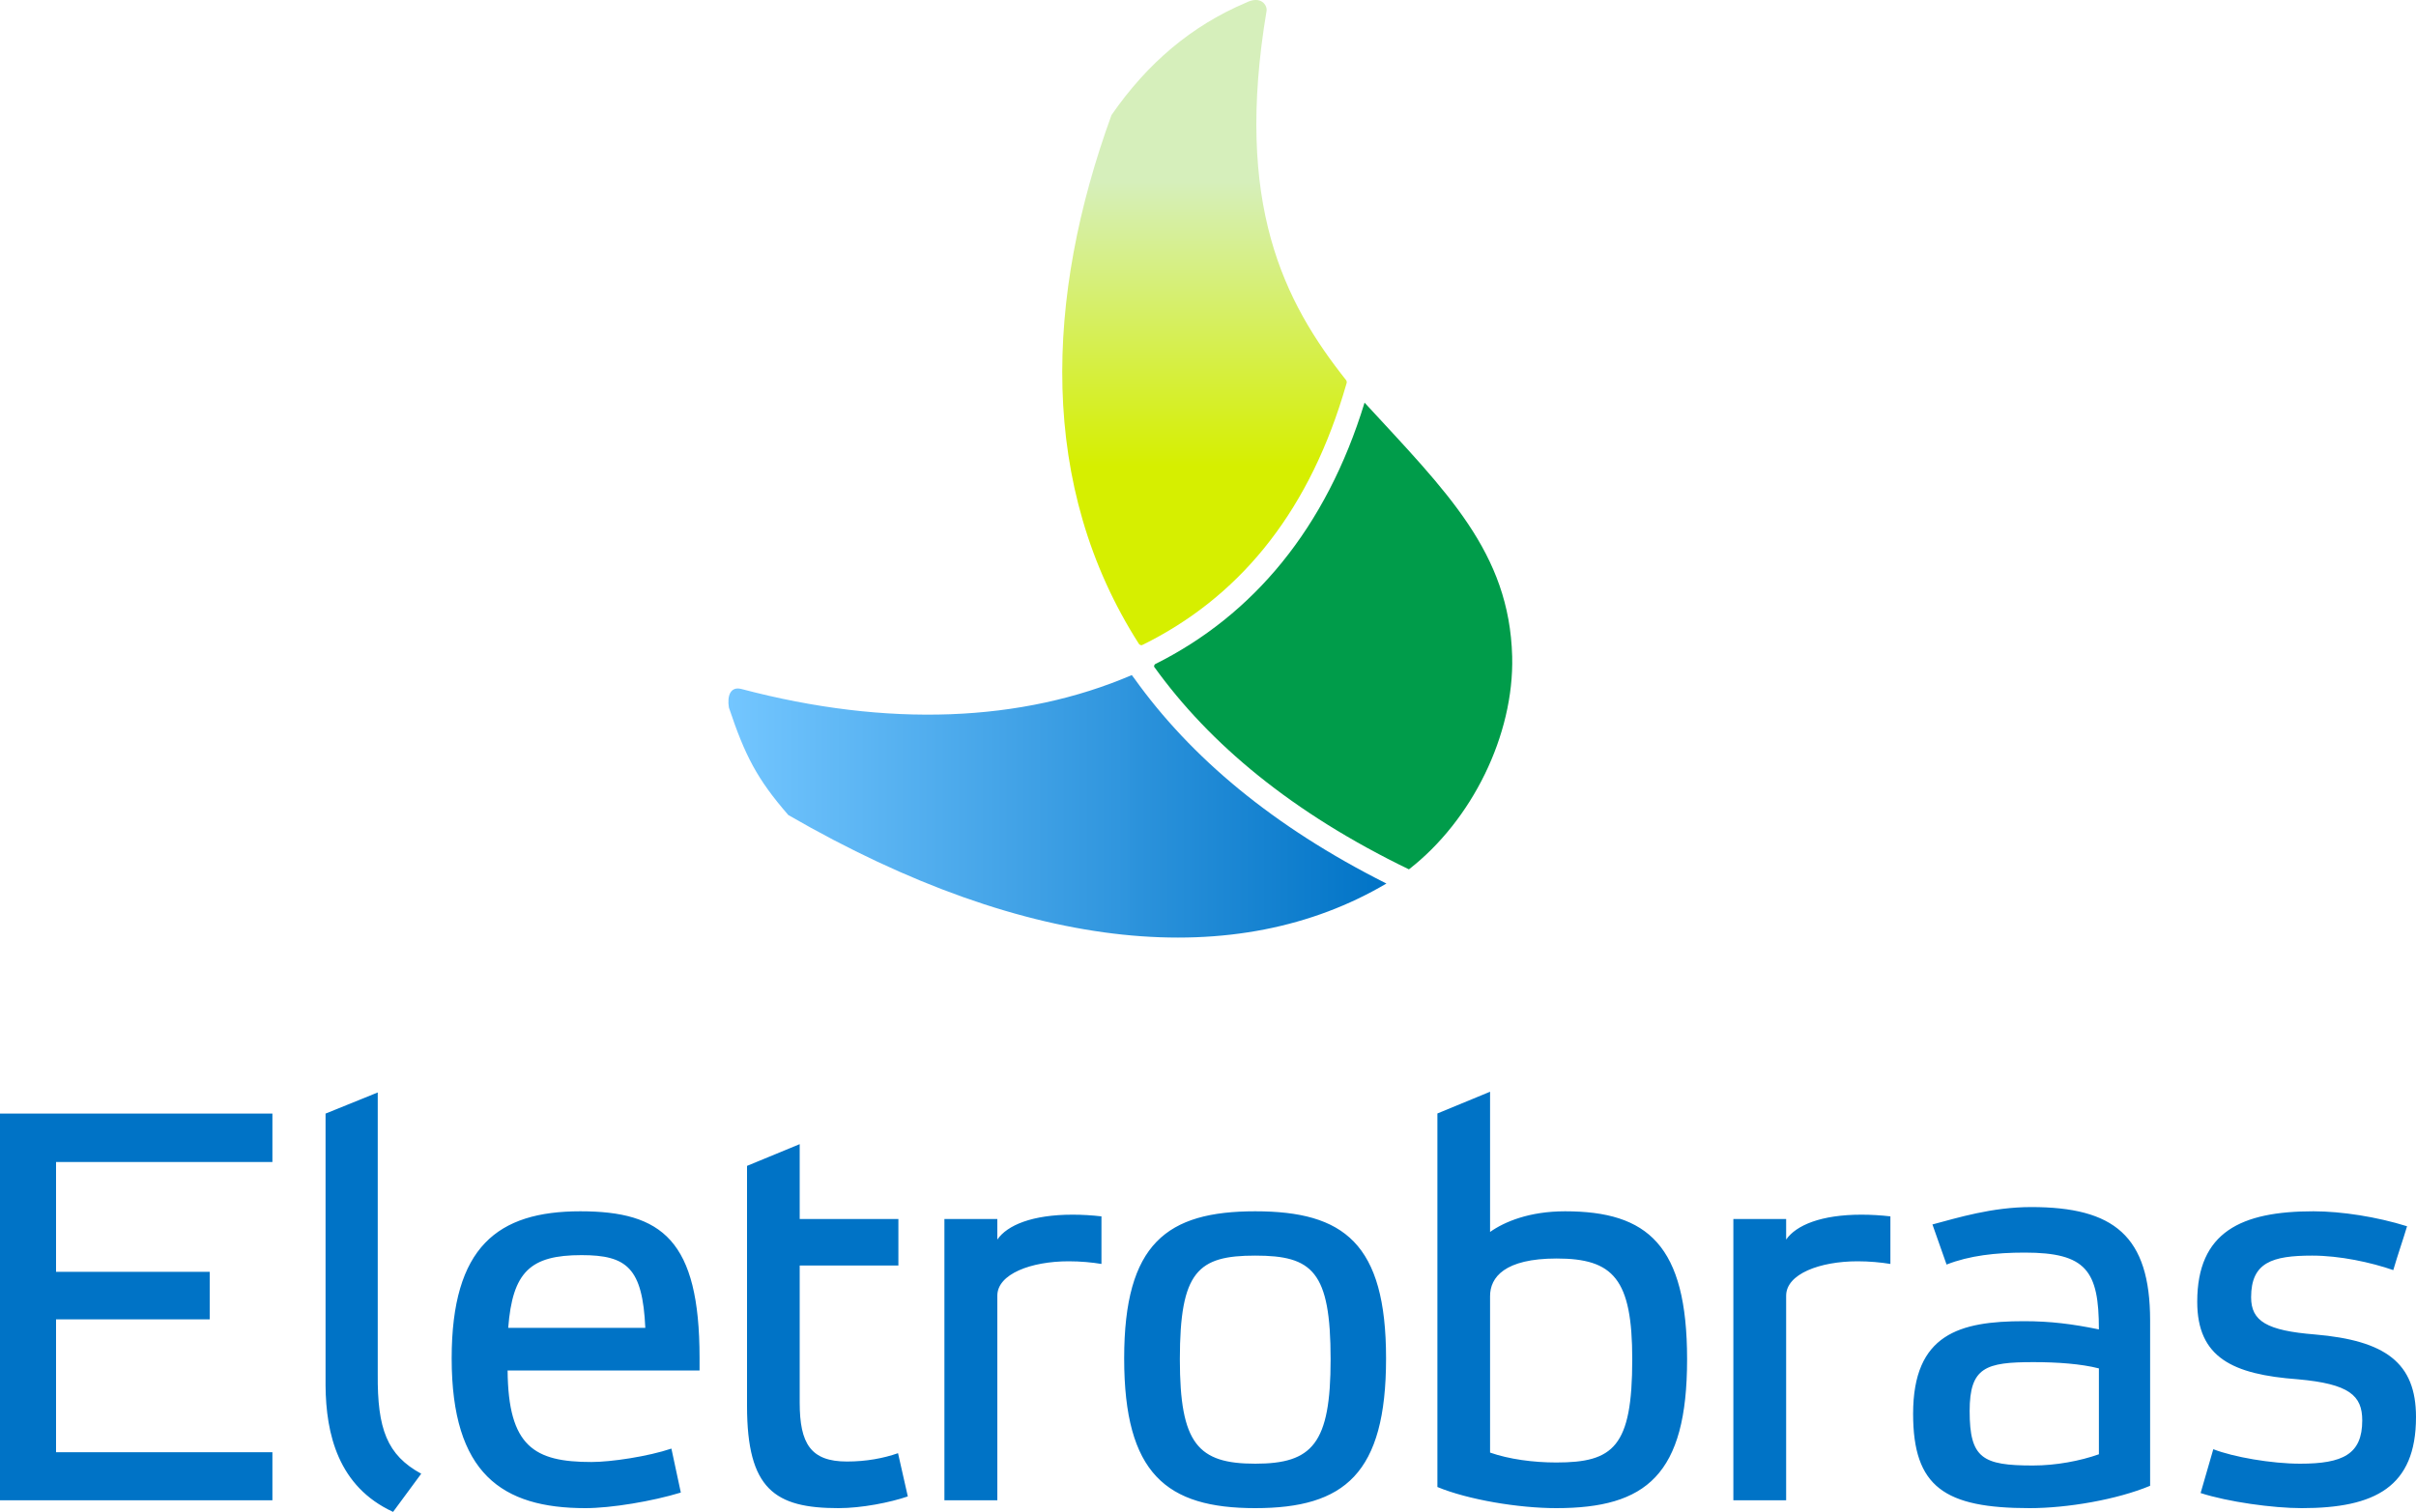 <?xml version="1.0" encoding="UTF-8" standalone="no"?>
<!-- Created with Inkscape (http://www.inkscape.org/) -->
<!-- http://www.eletrobras.com -->
<svg
   xmlns:svg="http://www.w3.org/2000/svg"
   xmlns="http://www.w3.org/2000/svg"
   xmlns:xlink="http://www.w3.org/1999/xlink"
   version="1.0"
   width="200"
   height="125.19"
   id="svg5047">
  <defs
     id="defs5049">
    <linearGradient
       id="linearGradient5923">
      <stop
         id="stop5925"
         style="stop-color:#0073c6;stop-opacity:1"
         offset="0" />
      <stop
         id="stop5927"
         style="stop-color:#73c6ff;stop-opacity:0.995"
         offset="1" />
    </linearGradient>
    <linearGradient
       id="linearGradient5915">
      <stop
         id="stop5917"
         style="stop-color:#d6ef00;stop-opacity:1"
         offset="0" />
      <stop
         id="stop5919"
         style="stop-color:#d6efbb;stop-opacity:1"
         offset="1" />
    </linearGradient>
    <linearGradient
       x1="358.28"
       y1="358.8"
       x2="372.8"
       y2="358.8"
       id="linearGradient5941"
       xlink:href="#linearGradient5915"
       gradientUnits="userSpaceOnUse"
       gradientTransform="matrix(0,-1,1,0,6.742,724.34)" />
    <linearGradient
       x1="341.24"
       y1="383.51"
       x2="374.84"
       y2="383.51"
       id="linearGradient5943"
       xlink:href="#linearGradient5923"
       gradientUnits="userSpaceOnUse"
       gradientTransform="matrix(-1,0,0,-1,716.07,767)" />
    <linearGradient
       x1="341.24"
       y1="383.51"
       x2="374.84"
       y2="383.51"
       id="linearGradient5967"
       xlink:href="#linearGradient5923"
       gradientUnits="userSpaceOnUse"
       gradientTransform="matrix(-1.621,0,0,-1.621,933.75,1006.9)" />
    <linearGradient
       x1="358.28"
       y1="358.8"
       x2="372.8"
       y2="358.8"
       id="linearGradient5970"
       xlink:href="#linearGradient5915"
       gradientUnits="userSpaceOnUse"
       gradientTransform="matrix(0,-1.621,1.621,0,-216.28,937.71)" />
    <linearGradient
       x1="341.24"
       y1="383.51"
       x2="374.84"
       y2="383.51"
       id="linearGradient6802"
       xlink:href="#linearGradient5923"
       gradientUnits="userSpaceOnUse"
       gradientTransform="matrix(-1.621,0,0,-1.621,668.02,688.55)" />
    <linearGradient
       x1="358.28"
       y1="358.8"
       x2="372.8"
       y2="358.8"
       id="linearGradient6805"
       xlink:href="#linearGradient5915"
       gradientUnits="userSpaceOnUse"
       gradientTransform="matrix(0,-1.621,1.621,0,-482.01,619.36)" />
  </defs>
  <path
     d="M -5.6843e-14,124.23 L 22.55,124.23 L 22.55,120.25 L 4.64,120.25 L 4.64,109.25 L 17.36,109.25 L 17.36,105.31 L 4.64,105.31 L 4.64,96.22 L 22.55,96.22 L 22.55,92.21 L -5.6843e-14,92.21 L -5.6843e-14,124.23 z M 31.27,113.78 L 31.27,90.46 L 26.95,92.21 L 26.95,114.73 C 26.98,118.74 28,123.1 32.54,125.19 L 34.87,122.03 C 32.04,120.49 31.23,118.32 31.27,113.78 M 48.04,100.3 C 41.2,100.3 37.39,103.24 37.39,112.48 C 37.39,122.03 41.57,124.88 48.46,124.88 C 50.6,124.88 54.01,124.31 56.36,123.59 L 55.58,119.95 C 53.65,120.6 50.6,121.06 48.96,121.06 C 44.23,121.06 42.07,119.78 42.02,113.48 L 57.91,113.48 L 57.91,112.43 C 57.91,102.69 54.8,100.3 48.04,100.3 M 42.07,109.95 C 42.43,105.31 43.9,103.93 48.14,103.93 C 51.9,103.93 53.19,104.99 53.42,109.95 L 42.07,109.95 z M 70.11,121.02 C 67.12,121.02 66.2,119.55 66.2,116.14 L 66.2,104.79 L 74.37,104.79 L 74.37,100.94 L 66.2,100.94 L 66.2,94.74 L 61.84,96.54 L 61.84,116.42 C 61.84,123.31 64.14,124.88 69.41,124.88 C 71.34,124.88 73.69,124.41 75.15,123.91 L 74.34,120.33 C 73.14,120.75 71.71,121.02 70.11,121.02 M 82.56,102.64 L 82.56,100.94 L 78.18,100.94 L 78.18,124.23 L 82.56,124.23 L 82.56,107.29 C 82.56,105.49 85.35,104.44 88.47,104.44 C 89.45,104.44 90.4,104.53 91.18,104.66 L 91.18,100.72 C 90.4,100.63 89.58,100.58 88.8,100.58 C 85.44,100.58 83.38,101.45 82.56,102.64 M 147.86,102.64 L 147.86,100.94 L 143.49,100.94 L 143.49,124.23 L 147.86,124.23 L 147.86,107.29 C 147.86,105.49 150.65,104.44 153.78,104.44 C 154.74,104.44 155.71,104.53 156.49,104.66 L 156.49,100.72 C 155.71,100.63 154.88,100.58 154.1,100.58 C 150.75,100.58 148.69,101.45 147.86,102.64 M 103.91,100.3 C 96.6,100.3 93.06,102.96 93.06,112.48 C 93.06,122.03 96.56,124.88 103.91,124.88 C 111.3,124.88 114.74,122.03 114.74,112.48 C 114.74,102.96 111.25,100.3 103.91,100.3 M 103.91,121.2 C 99.17,121.2 97.67,119.55 97.67,112.56 C 97.67,105.26 99.17,103.97 103.91,103.97 C 108.64,103.97 110.15,105.26 110.15,112.56 C 110.15,119.55 108.64,121.2 103.91,121.2 M 129.56,100.3 C 126.61,100.3 124.55,101.16 123.35,102.01 L 123.35,90.4 L 118.99,92.2 L 118.99,123.13 C 121.52,124.18 125.7,124.88 128.83,124.88 C 136.27,124.88 139.66,122.13 139.66,112.56 C 139.66,103.11 136.4,100.3 129.56,100.3 M 128.83,121.1 C 126.93,121.1 124.92,120.83 123.35,120.28 L 123.35,107.32 C 123.35,105.77 124.55,104.21 128.86,104.21 C 133.56,104.21 135.12,105.9 135.12,112.56 C 135.12,119.82 133.56,121.1 128.83,121.1 M 168.15,99.95 C 164.89,99.95 162.05,100.84 159.97,101.39 L 161.14,104.71 C 163.02,103.97 165.21,103.72 167.61,103.72 C 172.7,103.72 173.75,105.22 173.75,110.08 C 171.55,109.63 169.75,109.4 167.55,109.4 C 162.23,109.4 158.37,110.45 158.37,117.07 C 158.37,123.13 160.98,124.88 168.02,124.88 C 171.13,124.88 175.23,124.18 177.99,123.03 L 177.99,109.35 C 177.99,102.33 174.99,99.95 168.15,99.95 M 173.75,120.42 C 172.2,120.97 170.2,121.35 168.29,121.35 C 164.11,121.35 163.05,120.75 163.05,116.84 C 163.05,113.21 164.38,112.79 168.34,112.79 C 170.3,112.79 172.28,112.93 173.75,113.31 L 173.75,120.42 z M 191.64,110.5 C 187.65,110.18 186.35,109.4 186.35,107.42 C 186.35,104.53 188.1,103.97 191.41,103.97 C 193.71,103.97 196.27,104.53 198.12,105.17 C 198.48,103.93 198.9,102.74 199.26,101.54 C 196.78,100.76 193.84,100.3 191.51,100.3 C 185.53,100.3 181.89,102.01 181.89,107.79 C 181.89,112.43 184.84,113.81 190.21,114.21 C 194.49,114.59 195.55,115.56 195.55,117.62 C 195.55,120.42 193.94,121.2 190.41,121.2 C 188.05,121.2 184.88,120.65 183.22,120 L 182.17,123.63 C 184.42,124.36 188.15,124.88 190.54,124.88 C 196.6,124.88 200,123.13 200,117.34 C 200,112.84 197.47,111 191.64,110.5"
     id="path4108"
     style="fill:#0073c6;fill-opacity:1;fill-rule:nonzero;stroke:none" />
  <path
     d="M 94.54,53.42 C 94.57,53.4 94.59,53.38 94.62,53.38 C 102.35,49.56 108.06,42.83 111.16,32.78 L 111.48,31.71 C 111.5,31.61 111.46,31.54 111.45,31.5 C 106.28,24.99 102.16,16.9 104.85,0.89 C 104.91,0.43 104.38,-0.4 103.15,0.22 C 98.64,2.13 94.98,5.23 92.01,9.53 C 86.53,24.6 85.91,40.23 94.29,53.33 C 94.38,53.42 94.46,53.43 94.54,53.42"
     id="path4112"
     style="fill:url(#linearGradient6805);fill-opacity:1;fill-rule:nonzero;stroke:none" />
  <path
     d="M 93.91,56.19 L 93.69,55.9 C 84.6,59.8 73.51,60.26 61.37,57.05 C 60.47,56.82 60.18,57.61 60.34,58.59 C 61.67,62.56 62.66,64.5 65.26,67.49 C 85.33,79.08 102.48,80.41 114.77,73.16 C 105.37,68.44 98.54,62.67 93.91,56.19"
     id="path4116"
     style="fill:url(#linearGradient6802);fill-opacity:1;fill-rule:nonzero;stroke:none" />
  <path
     d="M 112.96,33.34 L 112.96,33.34 C 109.78,43.74 103.73,50.95 95.61,55 C 95.54,55.09 95.53,55.15 95.54,55.21 C 100.12,61.59 106.97,67.31 116.62,71.98 L 116.64,71.98 C 121.84,67.94 125.34,60.87 125.18,54.36 C 124.95,45.73 119.75,40.72 112.96,33.34"
     id="path4120"
     style="fill:#009c4a;fill-opacity:1;fill-rule:nonzero;stroke:none" />
</svg>
